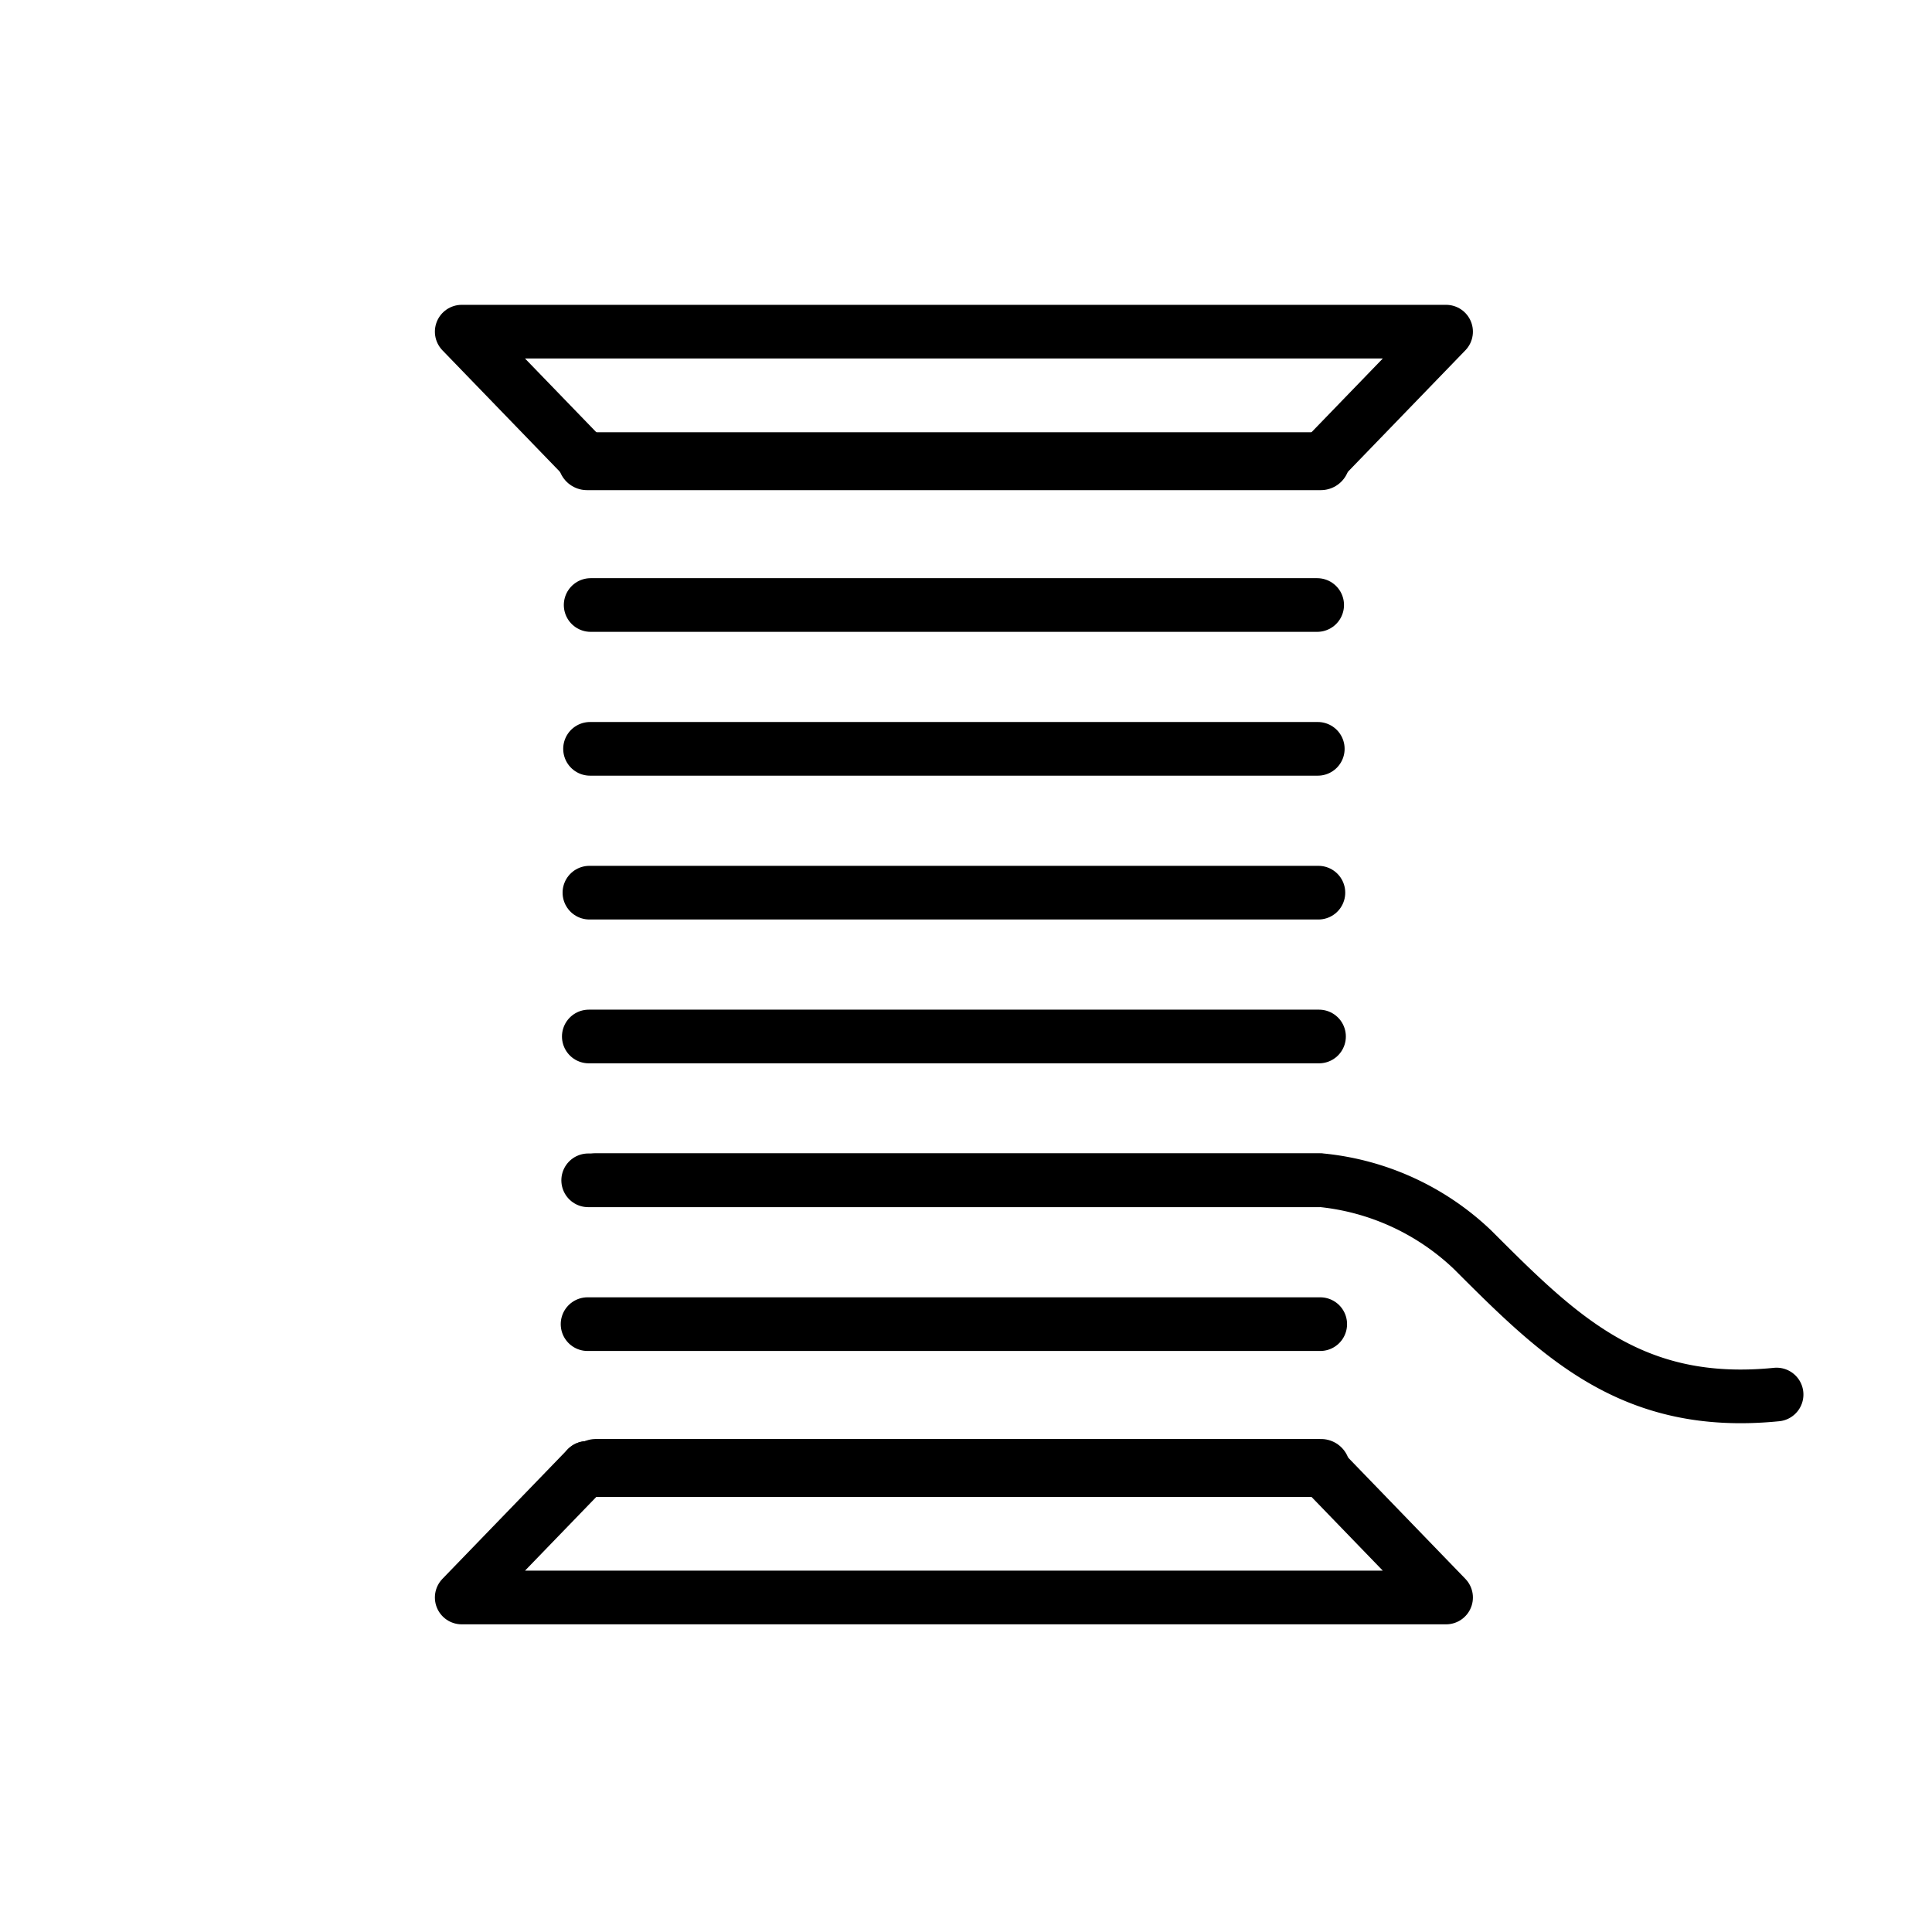 <svg id="emoji" viewBox="0 0 72 72" xmlns="http://www.w3.org/2000/svg">
  <g id="line">
    <polyline fill="none" stroke="#000" stroke-linecap="round" stroke-linejoin="round" stroke-width="2" points="49.224 17.187 53.891 12.36 17.207 12.36 21.875 17.187"/>
    <line x1="21.875" x2="49.224" y1="17.187" y2="17.187" fill="none" stroke="#000" stroke-linecap="round" stroke-linejoin="round" stroke-width="2.158"/>
    <line x1="22.202" x2="49.232" y1="54.707" y2="54.707" fill="none" stroke="#000" stroke-linecap="round" stroke-linejoin="round" stroke-width="2.158"/>
    <polyline fill="none" stroke="#000" stroke-linecap="round" stroke-linejoin="round" stroke-width="2" points="49.224 54.707 53.891 59.534 17.207 59.534 21.875 54.707"/>
    <g>
      <line x1="22.034" x2="49.065" y1="17.187" y2="17.187" fill="none" stroke="#000" stroke-linecap="round" stroke-linejoin="round" stroke-width="2"/>
      <line x1="22.012" x2="49.087" y1="22.547" y2="22.547" fill="none" stroke="#000" stroke-linecap="round" stroke-linejoin="round" stroke-width="2"/>
      <line x1="21.989" x2="49.11" y1="27.907" y2="27.907" fill="none" stroke="#000" stroke-linecap="round" stroke-linejoin="round" stroke-width="2"/>
      <line x1="21.966" x2="49.133" y1="33.267" y2="33.267" fill="none" stroke="#000" stroke-linecap="round" stroke-linejoin="round" stroke-width="2"/>
      <line x1="21.943" x2="49.156" y1="38.627" y2="38.627" fill="none" stroke="#000" stroke-linecap="round" stroke-linejoin="round" stroke-width="2"/>
      <line x1="21.92" x2="49.179" y1="43.987" y2="43.987" fill="none" stroke="#000" stroke-linecap="round" stroke-linejoin="round" stroke-width="2"/>
      <line x1="21.897" x2="49.201" y1="49.347" y2="49.347" fill="none" stroke="#000" stroke-linecap="round" stroke-linejoin="round" stroke-width="2"/>
      <line x1="21.875" x2="49.224" y1="54.707" y2="54.707" fill="none" stroke="#000" stroke-linecap="round" stroke-linejoin="round" stroke-width="2"/>
    </g>
    <path fill="none" stroke="#000" stroke-linecap="round" stroke-linejoin="round" stroke-width="2" d="M22.202,43.983h27.03a9.528,9.528,0,0,1,5.647,2.592c3.237,3.237,5.934,5.934,11.329,5.395"/>
  </g>
</svg>
